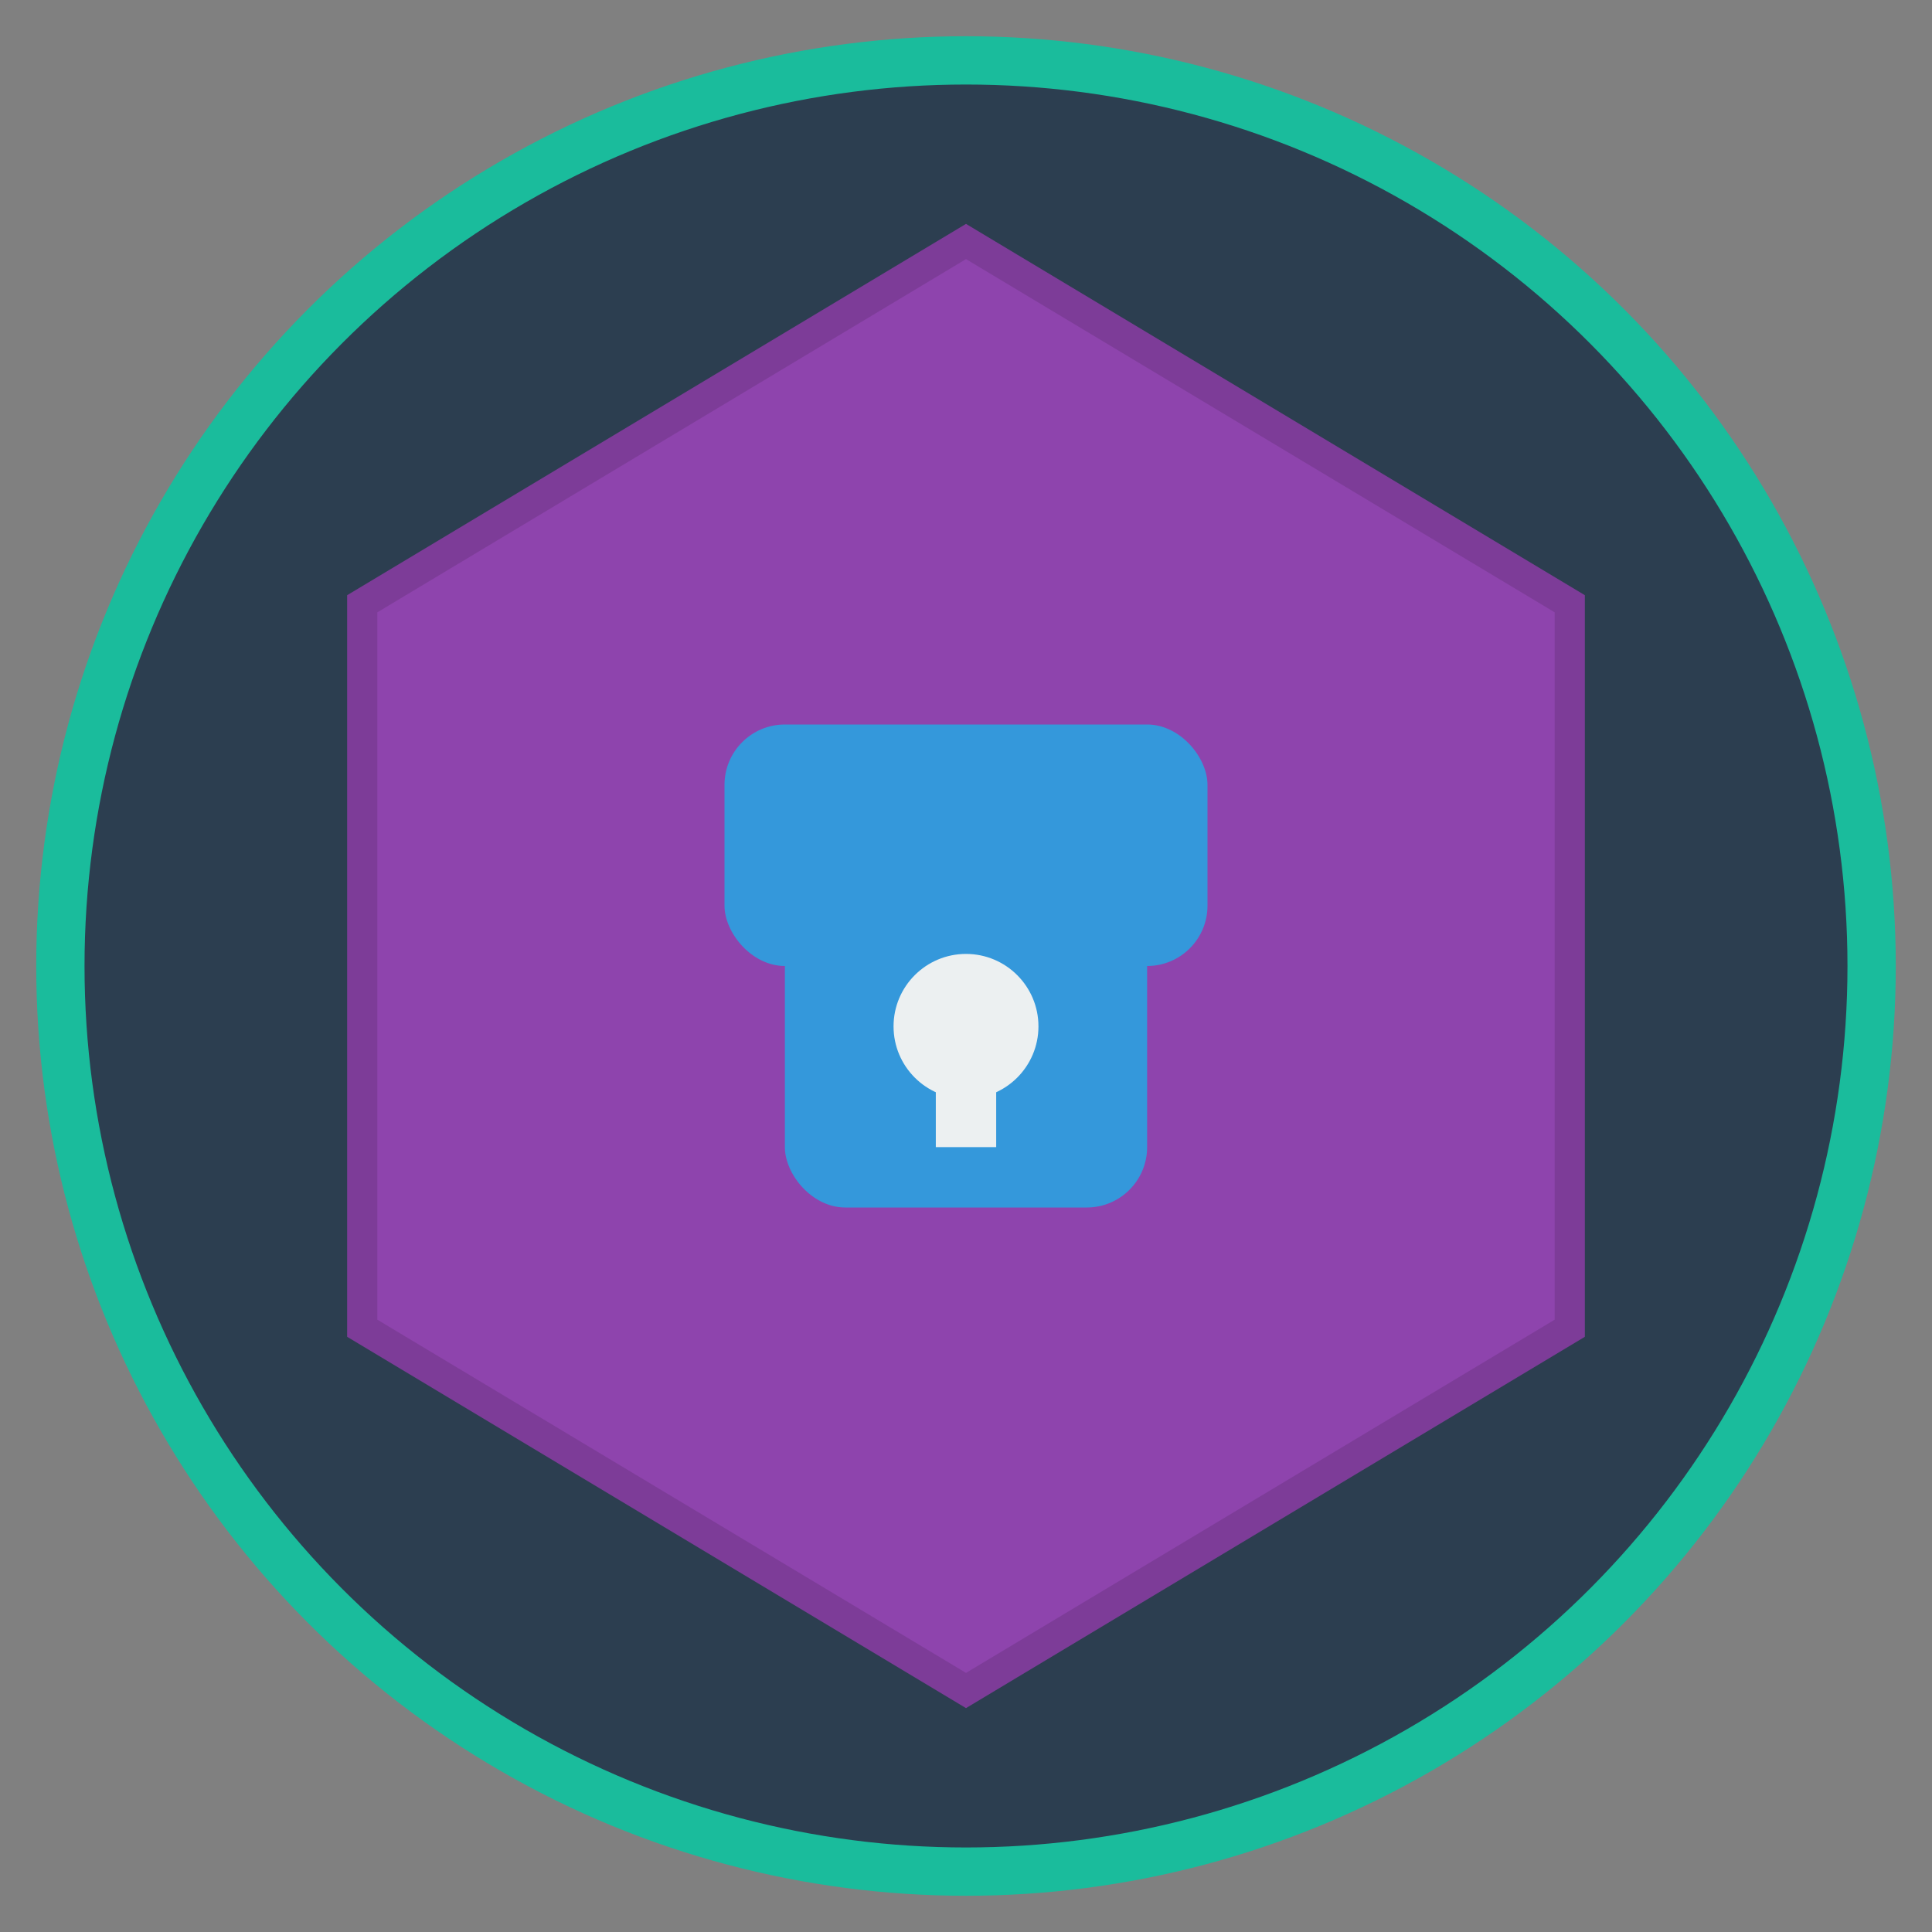 <svg xmlns="http://www.w3.org/2000/svg" viewBox="0 0 32 32">
  <rect x="0" y="0" width="32" height="32" fill="#808080" stroke="none"/>
  <!-- Základní kruh -->
  <circle cx="16" cy="16" r="15" fill="#2c3e50" />
  
  <!-- Štít -->
  <path d="M16 4 L26 10 L26 22 L16 28 L6 22 L6 10 Z" fill="#8e44ad" stroke="#7d3c98" stroke-width="0.5" />
  
  <!-- Symbol zámku -->
  <rect x="13" y="15" width="6" height="5" rx="1" fill="#3498db" />
  <rect x="12" y="12" width="8" height="4" rx="1" fill="#3498db" />
  <circle cx="16" cy="17" r="1.2" fill="#ecf0f1" />
  <rect x="15.5" y="17" width="1" height="2" fill="#ecf0f1" />
  
  <!-- Ohraničení kruhu -->
  <circle cx="16" cy="16" r="15" fill="none" stroke="#1abc9c" stroke-width="0.8" />
</svg>